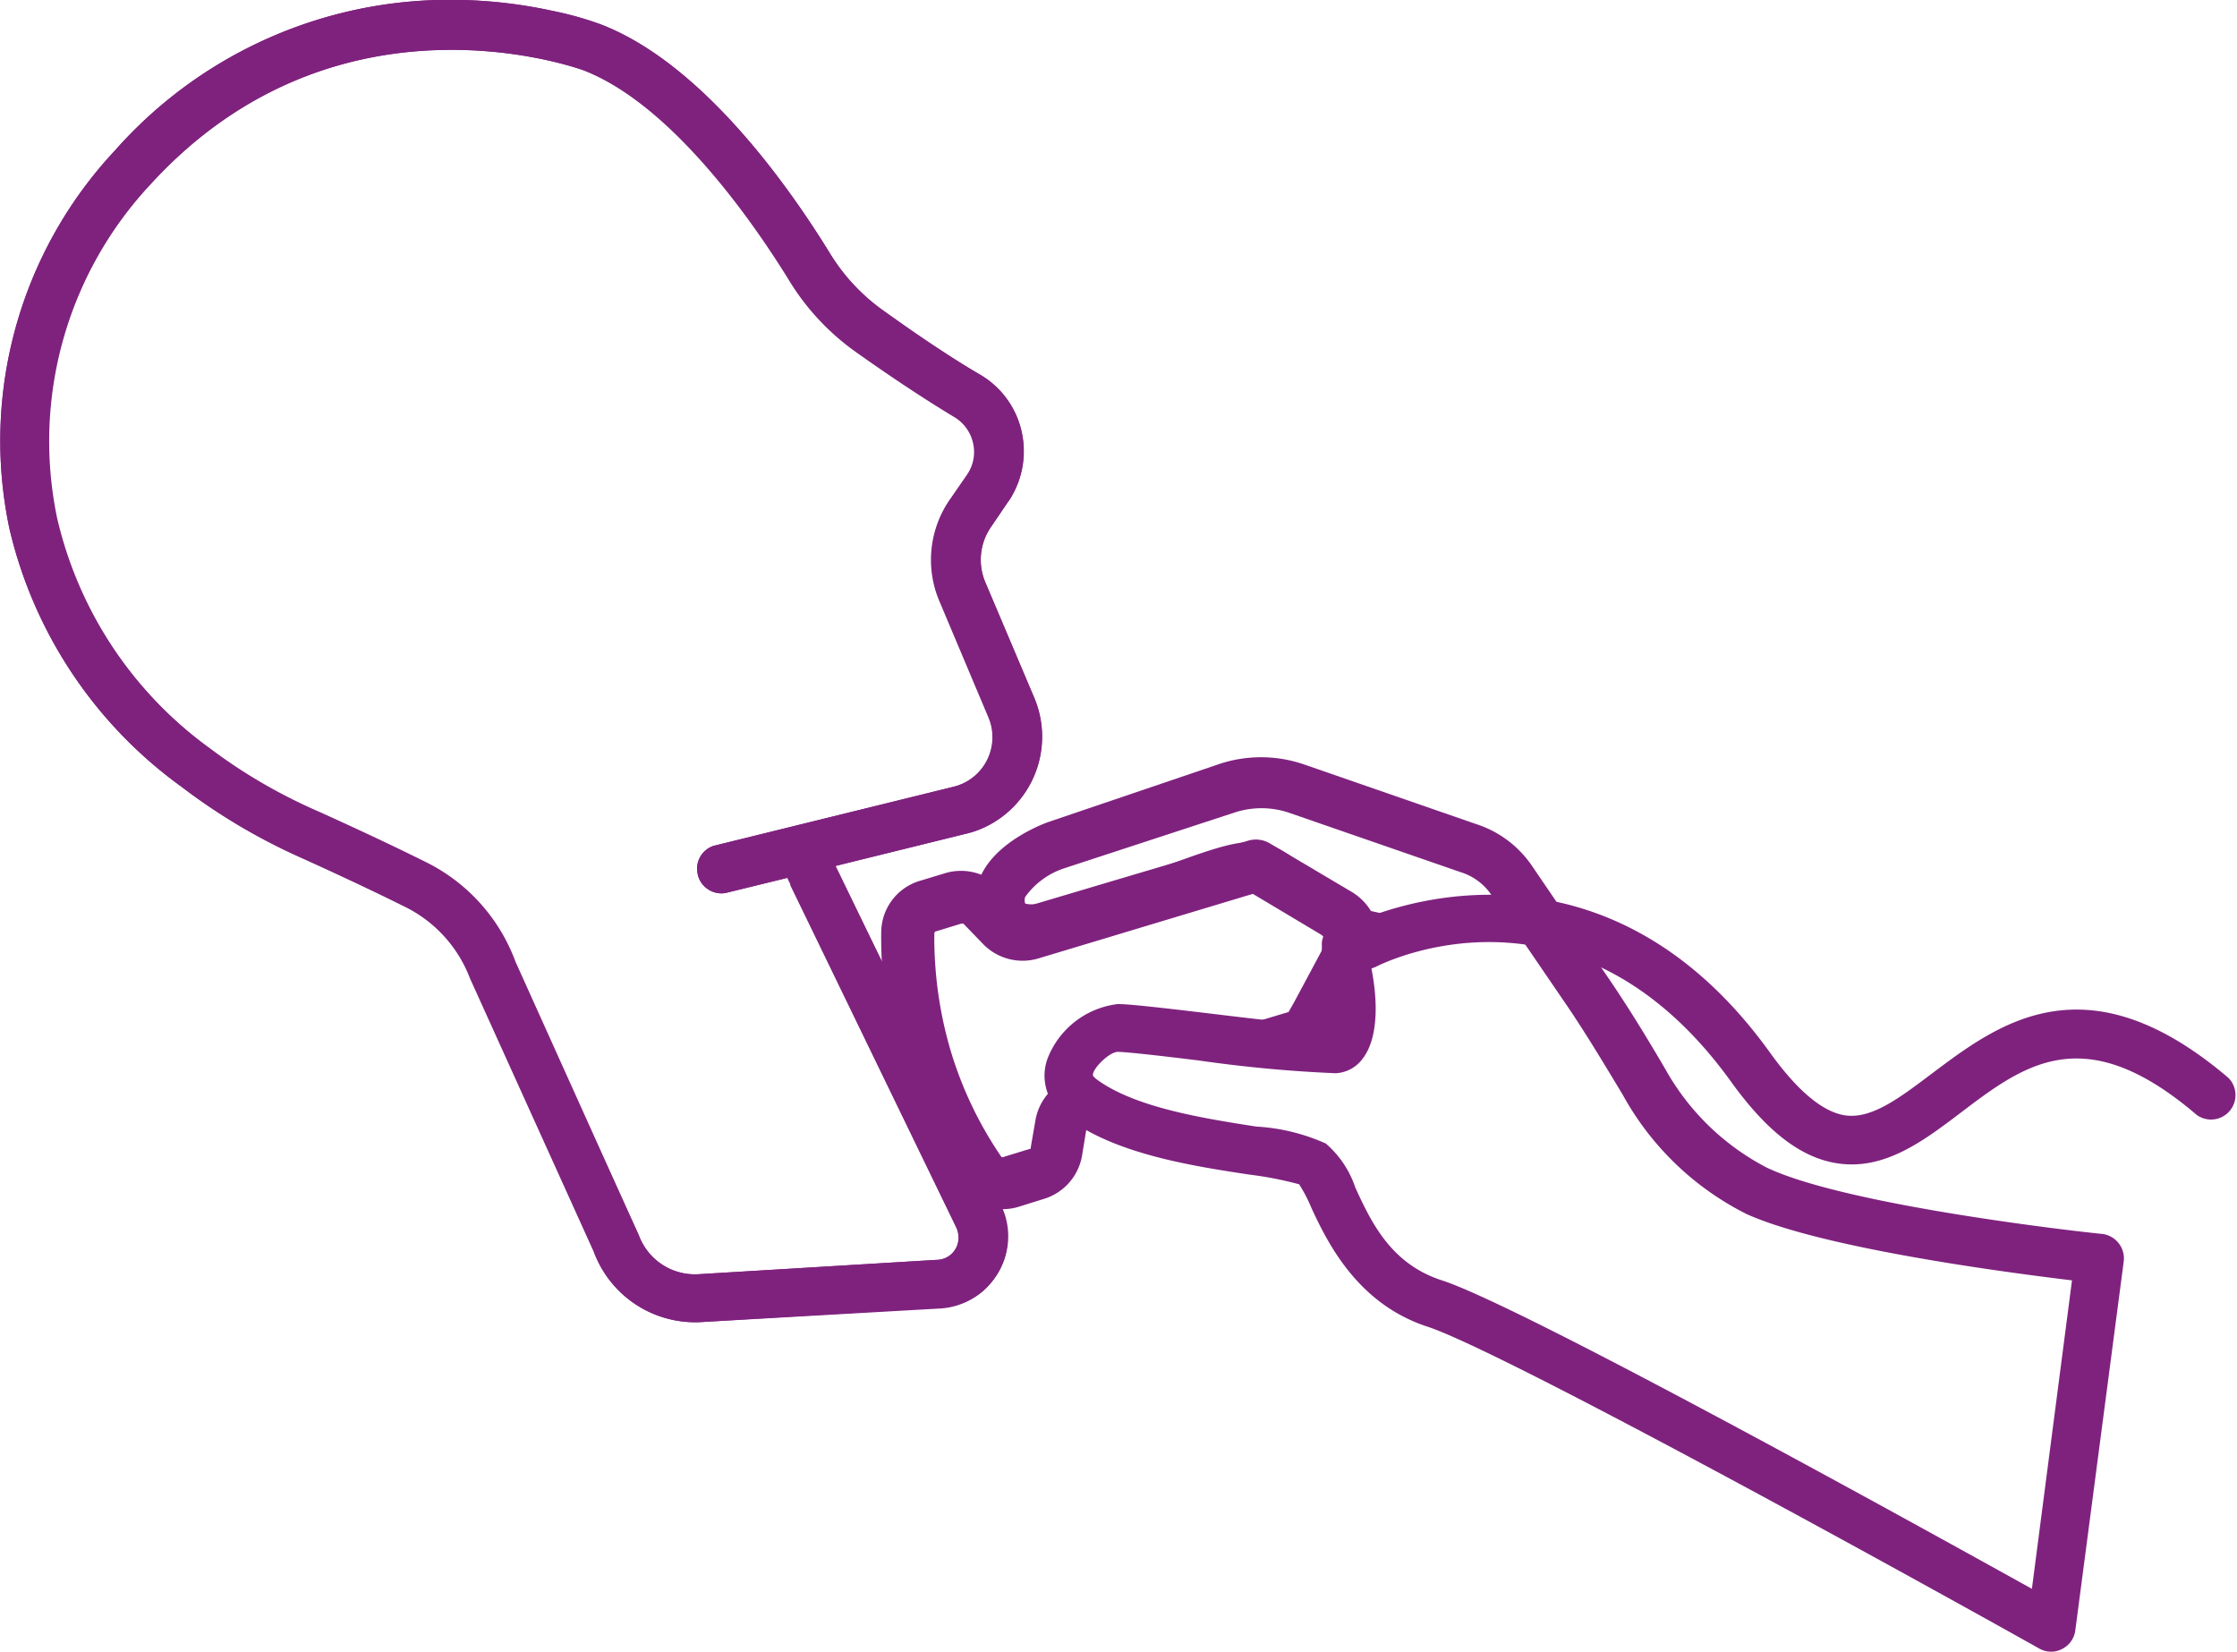 <svg xmlns="http://www.w3.org/2000/svg" viewBox="0 0 101.54 74.98"><defs><style>.cls-1{fill:#7f227e;}</style></defs><title>ecodoppler</title><g id="Camada_2" data-name="Camada 2"><g id="Camada_1-2" data-name="Camada 1"><path class="cls-1" d="M38.25,39.22l5.59-1.38a4.15,4.15,0,0,0,.68-.22,4.54,4.54,0,0,0,2.42-5.95l-2.22-5.24A2.62,2.62,0,0,1,45,23.89l.75-1.1a2,2,0,0,0,.16-.24,4.07,4.07,0,0,0,.44-3.07A4,4,0,0,0,44.48,17c-1.6-.95-3.26-2.1-4.38-2.9a8.84,8.84,0,0,1-2.44-2.62C35.74,8.36,31.84,2.87,27.28,1.11A15,15,0,0,0,25.11.5,21.79,21.79,0,0,0,19.86,0h0A20.25,20.25,0,0,0,5.21,6.84,19.28,19.28,0,0,0,.43,24,20.08,20.08,0,0,0,8.23,35.7a27.05,27.05,0,0,0,5.36,3.18c1.27.57,3.13,1.43,4.78,2.25a6,6,0,0,1,3,3.27l5.61,12.43A4.9,4.9,0,0,0,31.88,60l10.78-.65a3.29,3.29,0,0,0,2-.8,3.49,3.49,0,0,0,.67-.82,3.23,3.23,0,0,0,.08-3.09L38.06,39.61l-2.2.54,7.53,15.53a1.08,1.08,0,0,1,.11.4,1,1,0,0,1-1,1.1l-10.78.65A2.71,2.71,0,0,1,29,56.07L23.4,43.65a8.22,8.22,0,0,0-4-4.49c-1.68-.84-3.57-1.71-4.85-2.29A24.72,24.72,0,0,1,9.57,34a17.9,17.9,0,0,1-7-10.45A17.07,17.07,0,0,1,6.83,8.35c8.52-9.29,19.53-5.2,19.64-5.16,4.11,1.58,7.87,7.15,9.3,9.46a11,11,0,0,0,3,3.27c1.15.82,2.87,2,4.53,3a1.84,1.84,0,0,1,.87,1.2,1.81,1.81,0,0,1-.28,1.43l-.76,1.1a4.8,4.8,0,0,0-.48,4.66l2.21,5.24a2.53,2.53,0,0,1,.12.36,2.32,2.32,0,0,1-1.7,2.8L32.39,38.39a1.09,1.09,0,0,0-.73,1.23,1.07,1.07,0,0,0,.45.72,1.09,1.09,0,0,0,.82.19l2.45-.6"></path><path class="cls-1" d="M35.38,39.93l-2.45.6a1.09,1.09,0,0,1-.82-.19,1.07,1.07,0,0,1-.45-.72,1.09,1.09,0,0,1,.73-1.23L43.31,35.7A2.32,2.32,0,0,0,45,32.9a2.53,2.53,0,0,0-.12-.36L42.68,27.3a4.8,4.8,0,0,1,.48-4.66l.76-1.1a1.81,1.81,0,0,0,.28-1.43,1.84,1.84,0,0,0-.87-1.2c-1.66-1-3.38-2.17-4.53-3a11,11,0,0,1-3-3.27c-1.43-2.31-5.19-7.88-9.3-9.46-.11,0-11.12-4.13-19.64,5.16A17.07,17.07,0,0,0,2.59,23.5,17.9,17.9,0,0,0,9.57,34a24.72,24.72,0,0,0,4.93,2.92c1.28.58,3.17,1.45,4.85,2.29a8.22,8.22,0,0,1,4,4.49L29,56.07a2.71,2.71,0,0,0,2.73,1.76l10.78-.65a1,1,0,0,0,1-1.1,1.08,1.08,0,0,0-.11-.4l-7.94-16.4,2.2-.54,7.72,15.94a3.23,3.23,0,0,1-.08,3.09,3.49,3.49,0,0,1-.67.82,3.29,3.29,0,0,1-2,.8L31.88,60a4.9,4.9,0,0,1-4.94-3.21L21.33,44.4a6,6,0,0,0-3-3.27c-1.65-.82-3.51-1.68-4.78-2.25A27.05,27.05,0,0,1,8.23,35.7,20.08,20.08,0,0,1,.43,24,19.28,19.28,0,0,1,5.21,6.84,20.25,20.25,0,0,1,19.86,0h0A21.79,21.79,0,0,1,25.11.5a15,15,0,0,1,2.17.61c4.56,1.76,8.46,7.25,10.38,10.37A8.84,8.84,0,0,0,40.1,14.1c1.12.8,2.78,2,4.38,2.9a4,4,0,0,1,1.86,2.48,4.07,4.07,0,0,1-.44,3.07,2,2,0,0,1-.16.24L45,23.89a2.62,2.62,0,0,0-.27,2.54l2.22,5.24a4.54,4.54,0,0,1-2.42,5.95,4.15,4.15,0,0,1-.68.22l-5.59,1.38Z"></path><path class="cls-1" d="M61.15,43.62a1,1,0,0,1-.16-.24,1.1,1.1,0,0,1,.48-1.48c.11-.06,10.81-5.33,18.87,5.87,1.25,1.74,2.39,2.69,3.4,2.85,1.21.18,2.47-.78,3.93-1.88,3-2.25,7-5.34,13.48.18a1.11,1.11,0,0,1-1.44,1.68c-5.1-4.36-7.82-2.29-10.71-.1-1.7,1.29-3.46,2.62-5.59,2.3-1.66-.25-3.21-1.44-4.86-3.74-7-9.68-15.71-5.38-16.08-5.19A1.11,1.11,0,0,1,61.15,43.62Z"></path><path class="cls-1" d="M60.34,47.5h0l1.95-3.62a2.55,2.55,0,0,0-.95-3.41l-3.73-2.21a1.24,1.24,0,0,0-.94-.11L46.41,41.2a.11.11,0,0,1-.11,0l-.86-.89a2.5,2.5,0,0,0-2.54-.68l-1.12.34A2.45,2.45,0,0,0,40,42.29a20,20,0,0,0,.8,5.88,19.16,19.16,0,0,0,2.64,5.61,2.43,2.43,0,0,0,.2.25,2.49,2.49,0,0,0,2.6.74l1.12-.35a2.49,2.49,0,0,0,1.76-2l.2-1.22c0-.06,0-.09.07-.09l.83-.25a.57.57,0,0,0,.4-.47.58.58,0,0,0-.25-.56L49.07,49a.57.57,0,0,0-.52-.06A2.51,2.51,0,0,0,47,50.84l-.21,1.22c0,.06,0,.09-.07.09l-1.14.35a.11.11,0,0,1-.13,0,17.34,17.34,0,0,1-2.33-4.92,18.17,18.17,0,0,1-.71-5.18c0-.05,0-.12.08-.13l1.14-.35s.06,0,.1,0l.86.89a2.5,2.5,0,0,0,2.54.69l9.4-2.83h0l.34-.1h0l3.08,1.84a.4.4,0,0,1,.15.54l-1.36,2.54-.25.44-2.33.7a.58.58,0,0,0,.05,1.11l2.51.54a.57.57,0,0,0,.29,0l.64-.19A1.17,1.17,0,0,0,60.34,47.5Z"></path><path class="cls-1" d="M48,50.34a2.26,2.26,0,0,1-.46-2.27,3.91,3.91,0,0,1,3.2-2.5c.49,0,1.75.14,3.94.4,1.89.23,4.39.53,5.5.57A5.88,5.88,0,0,0,60,44a.94.94,0,0,1,0-.41L60,42.8a.88.88,0,0,1,.1-.36l-.86-.51a1.14,1.14,0,0,1-.35-.34l-.5-.75,0,0a4.65,4.65,0,0,0-1.19-.27c-.23,0-.4-.06-.55-.1a21.86,21.86,0,0,0-3.31,1c-3.92,1.42-7.62,2.76-8.73.65a2.62,2.62,0,0,1-.15-2.23c.65-1.66,2.87-2.49,3.12-2.58l7.72-2.62a6,6,0,0,1,3.88,0L67,37.4a4.87,4.87,0,0,1,2.52,1.87l3.33,4.89c.87,1.26,1.74,2.65,2.74,4.36A11.15,11.15,0,0,0,80.21,53C84,54.79,95.29,56,95.4,56a1.12,1.12,0,0,1,1,1.24L94.2,74a1.1,1.1,0,0,1-.6.84,1.08,1.08,0,0,1-1,0c-8.24-4.61-24.66-13.6-27.81-14.63s-4.51-3.76-5.26-5.38a6.89,6.89,0,0,0-.56-1.08,16.31,16.31,0,0,0-2.26-.44c-2.57-.39-6.1-.93-8.29-2.6A2.37,2.37,0,0,1,48,50.34Zm1.62-1.5s0,0,.11.11c1.75,1.33,5,1.82,7.29,2.18a8.91,8.91,0,0,1,3.16.77,4.53,4.53,0,0,1,1.34,2c.71,1.54,1.6,3.46,3.93,4.21,3.61,1.17,21.52,11.08,26.78,14l1.82-14c-3-.36-11.32-1.46-14.75-3a13.11,13.11,0,0,1-5.64-5.42c-1-1.66-1.81-3-2.65-4.22l-3.34-4.89a2.62,2.62,0,0,0-1.38-1l-7.8-2.7a3.91,3.91,0,0,0-2.46,0L48.33,39.4a3.55,3.55,0,0,0-1.79,1.3.4.4,0,0,0,0,.31c.91.26,4.38-1,6.07-1.6,2.69-1,3.85-1.37,4.67-1.1l.25,0a4,4,0,0,1,2.33,2.1l.6.55,2.47.54a1.11,1.11,0,0,1,.53,1.06,1.09,1.09,0,0,1-.73.93l-.54.19c.33,1.43.44,3.32-.31,4.33a1.62,1.62,0,0,1-1.25.7,61.79,61.79,0,0,1-6.22-.58c-1.54-.19-3.28-.39-3.67-.39s-1.16.77-1.13,1.06Zm6.94-8.44Zm.8-2.06,0,0Z"></path></g></g></svg>